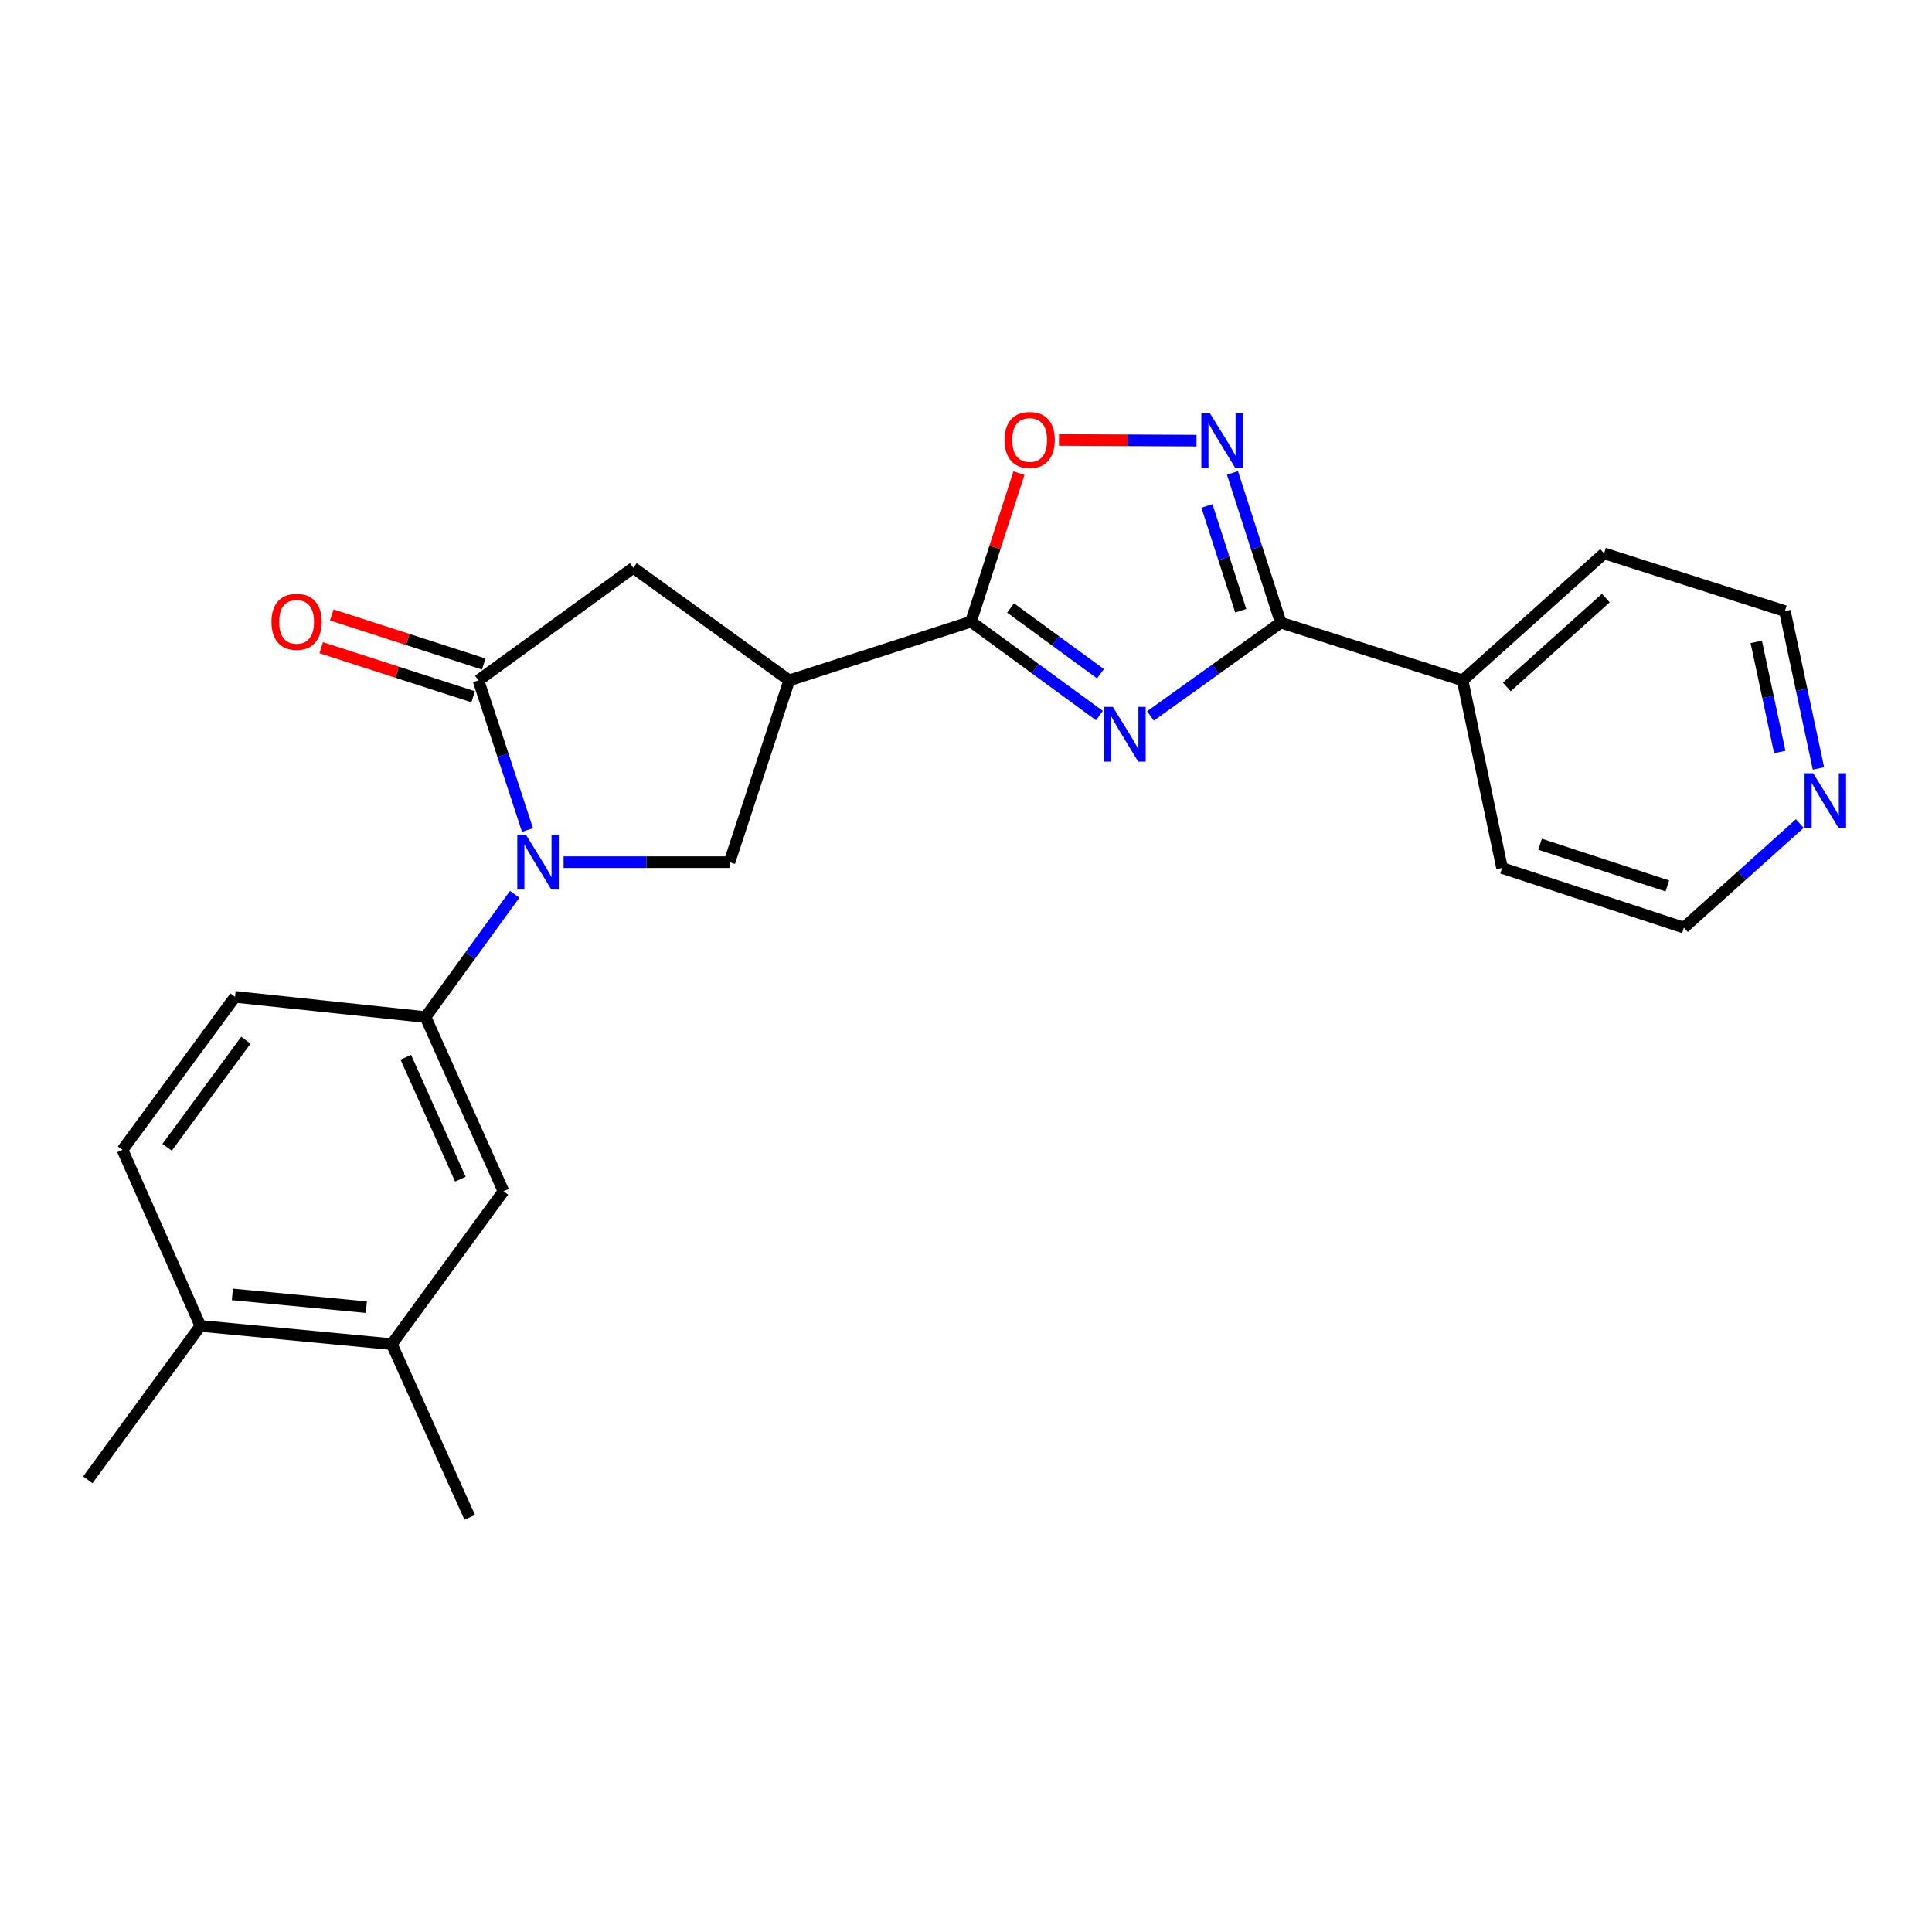 <?xml version='1.0' encoding='iso-8859-1'?>
<svg version='1.1' baseProfile='full'
              xmlns='http://www.w3.org/2000/svg'
                      xmlns:rdkit='http://www.rdkit.org/xml'
                      xmlns:xlink='http://www.w3.org/1999/xlink'
                  xml:space='preserve'
width='1000px' height='1000px' viewBox='0 0 1000 1000'>
<!-- END OF HEADER -->
<rect style='opacity:1.0;fill:#FFFFFF;stroke:none' width='1000' height='1000' x='0' y='0'> </rect>
<path class='bond-1' d='M 569.051,370.382 L 535.821,346.075' style='fill:none;fill-rule:evenodd;stroke:#0000FF;stroke-width:6px;stroke-linecap:butt;stroke-linejoin:miter;stroke-opacity:1' />
<path class='bond-1' d='M 535.821,346.075 L 502.59,321.768' style='fill:none;fill-rule:evenodd;stroke:#000000;stroke-width:6px;stroke-linecap:butt;stroke-linejoin:miter;stroke-opacity:1' />
<path class='bond-1' d='M 569.598,348.714 L 546.336,331.699' style='fill:none;fill-rule:evenodd;stroke:#0000FF;stroke-width:6px;stroke-linecap:butt;stroke-linejoin:miter;stroke-opacity:1' />
<path class='bond-1' d='M 546.336,331.699 L 523.075,314.684' style='fill:none;fill-rule:evenodd;stroke:#000000;stroke-width:6px;stroke-linecap:butt;stroke-linejoin:miter;stroke-opacity:1' />
<path class='bond-2' d='M 595.479,370.572 L 629.194,346.417' style='fill:none;fill-rule:evenodd;stroke:#0000FF;stroke-width:6px;stroke-linecap:butt;stroke-linejoin:miter;stroke-opacity:1' />
<path class='bond-2' d='M 629.194,346.417 L 662.908,322.263' style='fill:none;fill-rule:evenodd;stroke:#000000;stroke-width:6px;stroke-linecap:butt;stroke-linejoin:miter;stroke-opacity:1' />
<path class='bond-0' d='M 291.703,446.254 L 334.646,446.254' style='fill:none;fill-rule:evenodd;stroke:#0000FF;stroke-width:6px;stroke-linecap:butt;stroke-linejoin:miter;stroke-opacity:1' />
<path class='bond-0' d='M 334.646,446.254 L 377.589,446.254' style='fill:none;fill-rule:evenodd;stroke:#000000;stroke-width:6px;stroke-linecap:butt;stroke-linejoin:miter;stroke-opacity:1' />
<path class='bond-8' d='M 266.402,462.892 L 243.326,494.665' style='fill:none;fill-rule:evenodd;stroke:#0000FF;stroke-width:6px;stroke-linecap:butt;stroke-linejoin:miter;stroke-opacity:1' />
<path class='bond-8' d='M 243.326,494.665 L 220.25,526.438' style='fill:none;fill-rule:evenodd;stroke:#000000;stroke-width:6px;stroke-linecap:butt;stroke-linejoin:miter;stroke-opacity:1' />
<path class='bond-26' d='M 273.032,429.619 L 260.336,390.893' style='fill:none;fill-rule:evenodd;stroke:#0000FF;stroke-width:6px;stroke-linecap:butt;stroke-linejoin:miter;stroke-opacity:1' />
<path class='bond-26' d='M 260.336,390.893 L 247.641,352.167' style='fill:none;fill-rule:evenodd;stroke:#000000;stroke-width:6px;stroke-linecap:butt;stroke-linejoin:miter;stroke-opacity:1' />
<path class='bond-4' d='M 502.59,321.768 L 408.493,352.167' style='fill:none;fill-rule:evenodd;stroke:#000000;stroke-width:6px;stroke-linecap:butt;stroke-linejoin:miter;stroke-opacity:1' />
<path class='bond-7' d='M 502.59,321.768 L 514.994,283.326' style='fill:none;fill-rule:evenodd;stroke:#000000;stroke-width:6px;stroke-linecap:butt;stroke-linejoin:miter;stroke-opacity:1' />
<path class='bond-7' d='M 514.994,283.326 L 527.399,244.884' style='fill:none;fill-rule:evenodd;stroke:#FF0000;stroke-width:6px;stroke-linecap:butt;stroke-linejoin:miter;stroke-opacity:1' />
<path class='bond-5' d='M 662.908,322.263 L 650.415,283.525' style='fill:none;fill-rule:evenodd;stroke:#000000;stroke-width:6px;stroke-linecap:butt;stroke-linejoin:miter;stroke-opacity:1' />
<path class='bond-5' d='M 650.415,283.525 L 637.922,244.788' style='fill:none;fill-rule:evenodd;stroke:#0000FF;stroke-width:6px;stroke-linecap:butt;stroke-linejoin:miter;stroke-opacity:1' />
<path class='bond-5' d='M 642.208,316.109 L 633.463,288.993' style='fill:none;fill-rule:evenodd;stroke:#000000;stroke-width:6px;stroke-linecap:butt;stroke-linejoin:miter;stroke-opacity:1' />
<path class='bond-5' d='M 633.463,288.993 L 624.718,261.876' style='fill:none;fill-rule:evenodd;stroke:#0000FF;stroke-width:6px;stroke-linecap:butt;stroke-linejoin:miter;stroke-opacity:1' />
<path class='bond-13' d='M 662.908,322.263 L 757.034,352.167' style='fill:none;fill-rule:evenodd;stroke:#000000;stroke-width:6px;stroke-linecap:butt;stroke-linejoin:miter;stroke-opacity:1' />
<path class='bond-3' d='M 247.641,352.167 L 327.805,293.892' style='fill:none;fill-rule:evenodd;stroke:#000000;stroke-width:6px;stroke-linecap:butt;stroke-linejoin:miter;stroke-opacity:1' />
<path class='bond-12' d='M 250.378,343.692 L 211.051,330.991' style='fill:none;fill-rule:evenodd;stroke:#000000;stroke-width:6px;stroke-linecap:butt;stroke-linejoin:miter;stroke-opacity:1' />
<path class='bond-12' d='M 211.051,330.991 L 171.724,318.29' style='fill:none;fill-rule:evenodd;stroke:#FF0000;stroke-width:6px;stroke-linecap:butt;stroke-linejoin:miter;stroke-opacity:1' />
<path class='bond-12' d='M 244.904,360.642 L 205.577,347.941' style='fill:none;fill-rule:evenodd;stroke:#000000;stroke-width:6px;stroke-linecap:butt;stroke-linejoin:miter;stroke-opacity:1' />
<path class='bond-12' d='M 205.577,347.941 L 166.25,335.24' style='fill:none;fill-rule:evenodd;stroke:#FF0000;stroke-width:6px;stroke-linecap:butt;stroke-linejoin:miter;stroke-opacity:1' />
<path class='bond-6' d='M 408.493,352.167 L 377.589,446.254' style='fill:none;fill-rule:evenodd;stroke:#000000;stroke-width:6px;stroke-linecap:butt;stroke-linejoin:miter;stroke-opacity:1' />
<path class='bond-9' d='M 408.493,352.167 L 327.805,293.892' style='fill:none;fill-rule:evenodd;stroke:#000000;stroke-width:6px;stroke-linecap:butt;stroke-linejoin:miter;stroke-opacity:1' />
<path class='bond-24' d='M 619.328,228.089 L 583.723,227.909' style='fill:none;fill-rule:evenodd;stroke:#0000FF;stroke-width:6px;stroke-linecap:butt;stroke-linejoin:miter;stroke-opacity:1' />
<path class='bond-24' d='M 583.723,227.909 L 548.119,227.728' style='fill:none;fill-rule:evenodd;stroke:#FF0000;stroke-width:6px;stroke-linecap:butt;stroke-linejoin:miter;stroke-opacity:1' />
<path class='bond-10' d='M 220.25,526.438 L 260.594,616.587' style='fill:none;fill-rule:evenodd;stroke:#000000;stroke-width:6px;stroke-linecap:butt;stroke-linejoin:miter;stroke-opacity:1' />
<path class='bond-10' d='M 210.043,547.236 L 238.284,610.34' style='fill:none;fill-rule:evenodd;stroke:#000000;stroke-width:6px;stroke-linecap:butt;stroke-linejoin:miter;stroke-opacity:1' />
<path class='bond-14' d='M 220.25,526.438 L 121.65,515.969' style='fill:none;fill-rule:evenodd;stroke:#000000;stroke-width:6px;stroke-linecap:butt;stroke-linejoin:miter;stroke-opacity:1' />
<path class='bond-11' d='M 260.594,616.587 L 202.794,695.741' style='fill:none;fill-rule:evenodd;stroke:#000000;stroke-width:6px;stroke-linecap:butt;stroke-linejoin:miter;stroke-opacity:1' />
<path class='bond-18' d='M 202.794,695.741 L 243.138,785.365' style='fill:none;fill-rule:evenodd;stroke:#000000;stroke-width:6px;stroke-linecap:butt;stroke-linejoin:miter;stroke-opacity:1' />
<path class='bond-27' d='M 202.794,695.741 L 103.73,686.301' style='fill:none;fill-rule:evenodd;stroke:#000000;stroke-width:6px;stroke-linecap:butt;stroke-linejoin:miter;stroke-opacity:1' />
<path class='bond-27' d='M 189.624,676.593 L 120.279,669.985' style='fill:none;fill-rule:evenodd;stroke:#000000;stroke-width:6px;stroke-linecap:butt;stroke-linejoin:miter;stroke-opacity:1' />
<path class='bond-21' d='M 757.034,352.167 L 777.459,449.272' style='fill:none;fill-rule:evenodd;stroke:#000000;stroke-width:6px;stroke-linecap:butt;stroke-linejoin:miter;stroke-opacity:1' />
<path class='bond-22' d='M 757.034,352.167 L 830.271,286.431' style='fill:none;fill-rule:evenodd;stroke:#000000;stroke-width:6px;stroke-linecap:butt;stroke-linejoin:miter;stroke-opacity:1' />
<path class='bond-22' d='M 779.918,355.562 L 831.184,309.547' style='fill:none;fill-rule:evenodd;stroke:#000000;stroke-width:6px;stroke-linecap:butt;stroke-linejoin:miter;stroke-opacity:1' />
<path class='bond-17' d='M 121.65,515.969 L 63.405,595.173' style='fill:none;fill-rule:evenodd;stroke:#000000;stroke-width:6px;stroke-linecap:butt;stroke-linejoin:miter;stroke-opacity:1' />
<path class='bond-17' d='M 127.263,538.402 L 86.492,593.844' style='fill:none;fill-rule:evenodd;stroke:#000000;stroke-width:6px;stroke-linecap:butt;stroke-linejoin:miter;stroke-opacity:1' />
<path class='bond-15' d='M 103.73,686.301 L 63.405,595.173' style='fill:none;fill-rule:evenodd;stroke:#000000;stroke-width:6px;stroke-linecap:butt;stroke-linejoin:miter;stroke-opacity:1' />
<path class='bond-23' d='M 103.73,686.301 L 45.455,765.95' style='fill:none;fill-rule:evenodd;stroke:#000000;stroke-width:6px;stroke-linecap:butt;stroke-linejoin:miter;stroke-opacity:1' />
<path class='bond-16' d='M 941.227,397.743 L 932.54,357.024' style='fill:none;fill-rule:evenodd;stroke:#0000FF;stroke-width:6px;stroke-linecap:butt;stroke-linejoin:miter;stroke-opacity:1' />
<path class='bond-16' d='M 932.54,357.024 L 923.854,316.306' style='fill:none;fill-rule:evenodd;stroke:#000000;stroke-width:6px;stroke-linecap:butt;stroke-linejoin:miter;stroke-opacity:1' />
<path class='bond-16' d='M 921.201,389.243 L 915.12,360.74' style='fill:none;fill-rule:evenodd;stroke:#0000FF;stroke-width:6px;stroke-linecap:butt;stroke-linejoin:miter;stroke-opacity:1' />
<path class='bond-16' d='M 915.12,360.74 L 909.04,332.238' style='fill:none;fill-rule:evenodd;stroke:#000000;stroke-width:6px;stroke-linecap:butt;stroke-linejoin:miter;stroke-opacity:1' />
<path class='bond-25' d='M 931.584,426.263 L 901.585,453.2' style='fill:none;fill-rule:evenodd;stroke:#0000FF;stroke-width:6px;stroke-linecap:butt;stroke-linejoin:miter;stroke-opacity:1' />
<path class='bond-25' d='M 901.585,453.2 L 871.585,480.137' style='fill:none;fill-rule:evenodd;stroke:#000000;stroke-width:6px;stroke-linecap:butt;stroke-linejoin:miter;stroke-opacity:1' />
<path class='bond-19' d='M 871.585,480.137 L 777.459,449.272' style='fill:none;fill-rule:evenodd;stroke:#000000;stroke-width:6px;stroke-linecap:butt;stroke-linejoin:miter;stroke-opacity:1' />
<path class='bond-19' d='M 863.016,458.582 L 797.128,436.977' style='fill:none;fill-rule:evenodd;stroke:#000000;stroke-width:6px;stroke-linecap:butt;stroke-linejoin:miter;stroke-opacity:1' />
<path class='bond-20' d='M 923.854,316.306 L 830.271,286.431' style='fill:none;fill-rule:evenodd;stroke:#000000;stroke-width:6px;stroke-linecap:butt;stroke-linejoin:miter;stroke-opacity:1' />
<path  class='atom-0' d='M 575.999 365.883
L 585.279 380.883
Q 586.199 382.363, 587.679 385.043
Q 589.159 387.723, 589.239 387.883
L 589.239 365.883
L 592.999 365.883
L 592.999 394.203
L 589.119 394.203
L 579.159 377.803
Q 577.999 375.883, 576.759 373.683
Q 575.559 371.483, 575.199 370.803
L 575.199 394.203
L 571.519 394.203
L 571.519 365.883
L 575.999 365.883
' fill='#0000FF'/>
<path  class='atom-1' d='M 272.225 432.094
L 281.505 447.094
Q 282.425 448.574, 283.905 451.254
Q 285.385 453.934, 285.465 454.094
L 285.465 432.094
L 289.225 432.094
L 289.225 460.414
L 285.345 460.414
L 275.385 444.014
Q 274.225 442.094, 272.985 439.894
Q 271.785 437.694, 271.425 437.014
L 271.425 460.414
L 267.745 460.414
L 267.745 432.094
L 272.225 432.094
' fill='#0000FF'/>
<path  class='atom-6' d='M 626.298 213.996
L 635.578 228.996
Q 636.498 230.476, 637.978 233.156
Q 639.458 235.836, 639.538 235.996
L 639.538 213.996
L 643.298 213.996
L 643.298 242.316
L 639.418 242.316
L 629.458 225.916
Q 628.298 223.996, 627.058 221.796
Q 625.858 219.596, 625.498 218.916
L 625.498 242.316
L 621.818 242.316
L 621.818 213.996
L 626.298 213.996
' fill='#0000FF'/>
<path  class='atom-8' d='M 519.959 227.731
Q 519.959 220.931, 523.319 217.131
Q 526.679 213.331, 532.959 213.331
Q 539.239 213.331, 542.599 217.131
Q 545.959 220.931, 545.959 227.731
Q 545.959 234.611, 542.559 238.531
Q 539.159 242.411, 532.959 242.411
Q 526.719 242.411, 523.319 238.531
Q 519.959 234.651, 519.959 227.731
M 532.959 239.211
Q 537.279 239.211, 539.599 236.331
Q 541.959 233.411, 541.959 227.731
Q 541.959 222.171, 539.599 219.371
Q 537.279 216.531, 532.959 216.531
Q 528.639 216.531, 526.279 219.331
Q 523.959 222.131, 523.959 227.731
Q 523.959 233.451, 526.279 236.331
Q 528.639 239.211, 532.959 239.211
' fill='#FF0000'/>
<path  class='atom-13' d='M 140.514 321.848
Q 140.514 315.048, 143.874 311.248
Q 147.234 307.448, 153.514 307.448
Q 159.794 307.448, 163.154 311.248
Q 166.514 315.048, 166.514 321.848
Q 166.514 328.728, 163.114 332.648
Q 159.714 336.528, 153.514 336.528
Q 147.274 336.528, 143.874 332.648
Q 140.514 328.768, 140.514 321.848
M 153.514 333.328
Q 157.834 333.328, 160.154 330.448
Q 162.514 327.528, 162.514 321.848
Q 162.514 316.288, 160.154 313.488
Q 157.834 310.648, 153.514 310.648
Q 149.194 310.648, 146.834 313.448
Q 144.514 316.248, 144.514 321.848
Q 144.514 327.568, 146.834 330.448
Q 149.194 333.328, 153.514 333.328
' fill='#FF0000'/>
<path  class='atom-17' d='M 938.523 400.25
L 947.803 415.25
Q 948.723 416.73, 950.203 419.41
Q 951.683 422.09, 951.763 422.25
L 951.763 400.25
L 955.523 400.25
L 955.523 428.57
L 951.643 428.57
L 941.683 412.17
Q 940.523 410.25, 939.283 408.05
Q 938.083 405.85, 937.723 405.17
L 937.723 428.57
L 934.043 428.57
L 934.043 400.25
L 938.523 400.25
' fill='#0000FF'/>
</svg>
